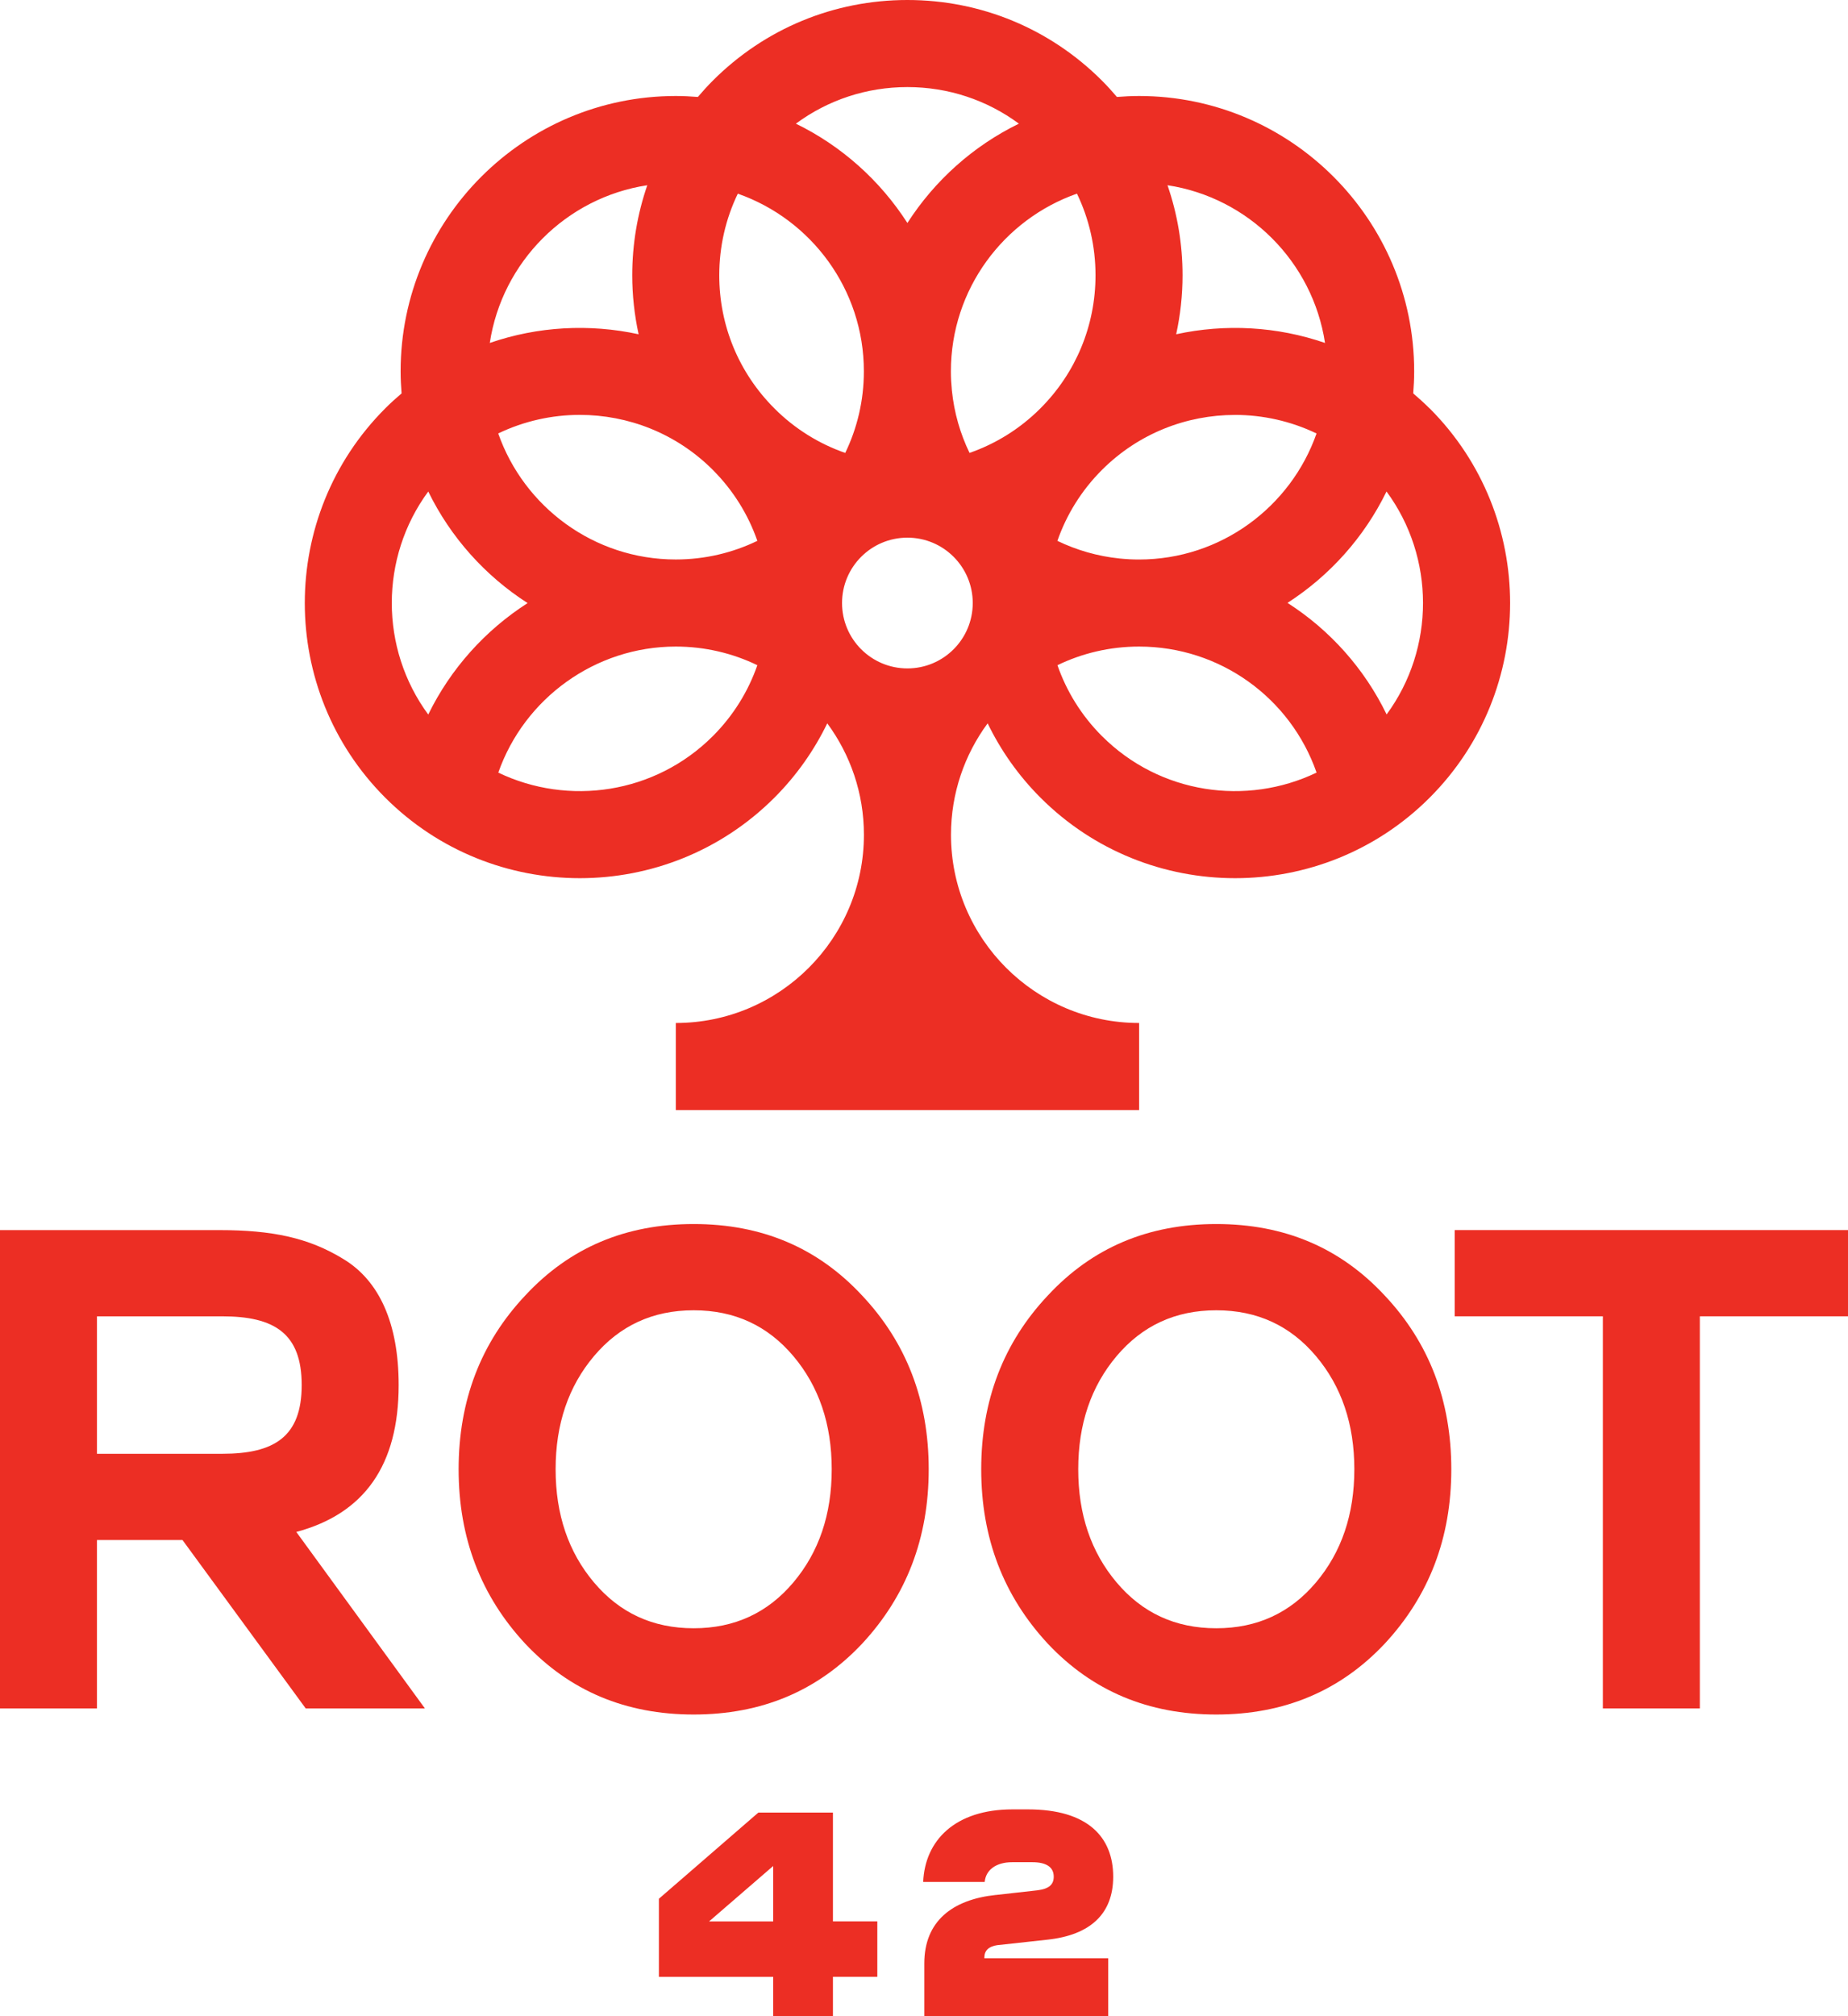 <?xml version="1.0" encoding="UTF-8"?>
<svg id="Layer_1" data-name="Layer 1" xmlns="http://www.w3.org/2000/svg" viewBox="0 0 696.21 759.26">
  <defs>
    <style>
      .cls-1 {
        fill: #ec2e24;
        stroke-width: 0px;
      }
    </style>
  </defs>
  <path class="cls-1" d="M538.56,153.78c-1.99-1.99-4.05-3.85-6.15-5.64.22-2.75.36-5.52.36-8.33,0-57.16-46.5-103.66-103.66-103.66-2.8,0-5.57.14-8.32.36-1.8-2.11-3.66-4.17-5.64-6.15C395.57,10.79,369.53,0,341.85,0s-53.72,10.78-73.3,30.36c-1.98,1.98-3.85,4.04-5.64,6.15-2.75-.22-5.52-.36-8.32-.36-57.16,0-103.66,46.5-103.66,103.66,0,2.81.14,5.58.36,8.33-2.1,1.79-4.17,3.65-6.15,5.64-40.42,40.42-40.42,106.18,0,146.6,20.21,20.21,46.75,30.31,73.3,30.31s53.09-10.11,73.3-30.31c8.39-8.39,15.01-17.88,19.92-28,8.67,11.76,13.81,26.27,13.81,41.97,0,39.08-31.79,70.87-70.87,70.87v32.79h174.54v-32.79c-39.08,0-70.87-31.79-70.87-70.87,0-15.7,5.14-30.21,13.81-41.97,4.91,10.12,11.53,19.61,19.92,28,20.21,20.21,46.75,30.31,73.3,30.31s53.09-10.1,73.3-30.31c40.42-40.42,40.42-106.18,0-146.6ZM499.18,129.14c-18.07-6.23-37.52-7.3-56.07-3.27,1.57-7.22,2.4-14.65,2.4-22.21,0-11.73-1.95-23.15-5.67-33.91,30.53,4.65,54.71,28.85,59.34,59.39ZM465.26,156.24c10.53,0,21.05,2.34,30.73,6.99-9.69,27.6-36,47.46-66.88,47.46-1.21,0-2.41-.03-3.61-.09-.17,0-.34-.03-.52-.04-1.04-.06-2.07-.13-3.1-.24-.03,0-.07,0-.11-.01-8.31-.86-16.2-3.16-23.41-6.64,3.4-9.76,8.99-18.92,16.77-26.7,13.82-13.82,31.96-20.72,50.12-20.72ZM341.85,32.79c15.33,0,29.91,4.84,42.01,13.78-17.2,8.38-31.73,21.4-42.01,37.4-10.28-16-24.81-29.02-42.01-37.4,12.1-8.94,26.68-13.78,42.01-13.78ZM268.55,176.96c7.78,7.78,13.37,16.94,16.77,26.7-9.3,4.5-19.73,7.02-30.74,7.02-30.87,0-57.19-19.85-66.88-47.46,9.68-4.65,20.2-6.99,30.73-6.99,18.15,0,36.3,6.91,50.12,20.72ZM243.86,69.75c-3.72,10.77-5.67,22.19-5.67,33.91,0,7.56.83,14.99,2.4,22.21-18.56-4.03-38.01-2.96-56.07,3.27,4.63-30.54,28.81-54.74,59.34-59.39ZM161.34,269.08c-18.32-24.88-18.32-59.12,0-84,8.39,17.21,21.42,31.75,37.43,42.02-15.94,10.21-29,24.69-37.44,41.98ZM268.55,277.19c-21.82,21.82-54.45,26.4-80.82,13.75,9.8-27.97,36.53-47.47,66.85-47.47,11.01,0,21.44,2.52,30.74,7.02-3.4,9.76-8.99,18.92-16.77,26.7ZM291.73,153.78c-13.39-13.39-20.76-31.18-20.76-50.11,0-10.82,2.42-21.27,6.99-30.74,27.62,9.68,47.49,36,47.49,66.89,0,11.01-2.52,21.44-7.02,30.74-9.76-3.4-18.92-8.99-26.7-16.77ZM341.85,251.7c-13.6,0-24.62-11.02-24.62-24.62s11.02-24.62,24.62-24.62,24.62,11.02,24.62,24.62-11.02,24.62-24.62,24.62ZM391.96,153.78s0,0-.01.01c-7.78,7.78-16.93,13.36-26.69,16.76-3.49-7.21-5.79-15.1-6.64-23.42,0-.03,0-.07-.01-.1-.1-1.03-.18-2.06-.24-3.1-.01-.17-.03-.34-.04-.51-.06-1.2-.09-2.4-.09-3.61,0-30.89,19.87-57.21,47.49-66.89,4.57,9.47,6.99,19.92,6.99,30.74,0,18.92-7.37,36.72-20.74,50.1,0,0,0,0-.01.01ZM415.15,277.19c-7.78-7.78-13.37-16.94-16.77-26.7,9.3-4.5,19.73-7.02,30.74-7.02,30.57,0,57.11,19.41,66.88,47.46-26.37,12.66-59.01,8.09-80.84-13.74ZM522.39,269.03c-8.4-17.33-21.41-31.81-37.34-42.01,15.96-10.27,28.94-24.78,37.3-41.94,18.32,24.86,18.33,59.07.04,83.95Z"/>
  <g>
    <path class="cls-1" d="M111.63,576.87l48.46,66.47h-44.91l-46.43-63.43h-32.22v63.43H0v-180.13h82.71c19.54,0,33.49,2.79,46.68,10.91,13.45,8.12,20.8,24.1,20.8,47.44,0,30.19-12.94,48.46-38.56,55.31ZM36.53,547.44h47.19c19.54,0,29.94-6.34,29.94-25.88s-10.4-25.88-29.94-25.88h-47.19v51.76Z"/>
    <path class="cls-1" d="M349.88,553.27c0,25.88-8.37,47.7-25.12,65.71-16.74,17.76-37.8,26.64-63.43,26.64s-46.68-8.88-63.43-26.64c-16.74-18.01-25.12-39.83-25.12-65.71s8.37-47.7,25.12-65.46c16.74-18.01,37.8-26.89,63.43-26.89s46.68,8.88,63.43,26.89c16.74,17.76,25.12,39.58,25.12,65.46ZM313.34,553.27c0-17-4.82-31.21-14.46-42.62-9.64-11.42-22.07-17.25-37.55-17.25s-27.91,5.84-37.55,17.25c-9.64,11.42-14.46,25.62-14.46,42.62s4.82,31.2,14.46,42.62c9.64,11.42,22.07,17.25,37.55,17.25s27.91-5.84,37.55-17.25c9.64-11.42,14.46-25.62,14.46-42.62Z"/>
    <path class="cls-1" d="M546.76,553.27c0,25.88-8.37,47.7-25.12,65.71-16.74,17.76-37.8,26.64-63.43,26.64s-46.68-8.88-63.43-26.64c-16.74-18.01-25.12-39.83-25.12-65.71s8.37-47.7,25.12-65.46c16.74-18.01,37.8-26.89,63.43-26.89s46.68,8.88,63.43,26.89c16.74,17.76,25.12,39.58,25.12,65.46ZM510.23,553.27c0-17-4.82-31.21-14.46-42.62-9.64-11.42-22.07-17.25-37.55-17.25s-27.91,5.84-37.55,17.25c-9.64,11.42-14.46,25.62-14.46,42.62s4.82,31.2,14.46,42.62c9.64,11.42,22.07,17.25,37.55,17.25s27.91-5.84,37.55-17.25c9.64-11.42,14.46-25.62,14.46-42.62Z"/>
    <path class="cls-1" d="M696.21,463.2v32.47h-55.82v147.66h-36.53v-147.66h-55.82v-32.47h148.17Z"/>
  </g>
  <g>
    <path class="cls-1" d="M291.29,744.4h-43.06v-29.4l37.48-32.46h28.09v40.98h16.72v20.87h-16.72v14.86h-22.51v-14.86ZM291.29,723.53v-20.87l-24.15,20.87h24.15Z"/>
    <path class="cls-1" d="M375.12,713.58l15.63-1.75c4.59-.55,6.23-2.29,6.23-5.14,0-3.71-2.95-5.46-8.09-5.46h-7.54c-6.01,0-9.95,2.84-10.38,7.43h-23.17c.65-15.63,12.02-27.32,33.66-27.32h5.79c22.62,0,32.13,10.49,32.13,25.35,0,14.1-8.74,21.97-24.7,23.71l-19.02,2.08c-3.17.44-4.81,2.08-4.81,4.59v.33h46.66v21.85h-69.29v-19.89c0-15.95,10.6-24.04,26.88-25.79Z"/>
  </g>
</svg>